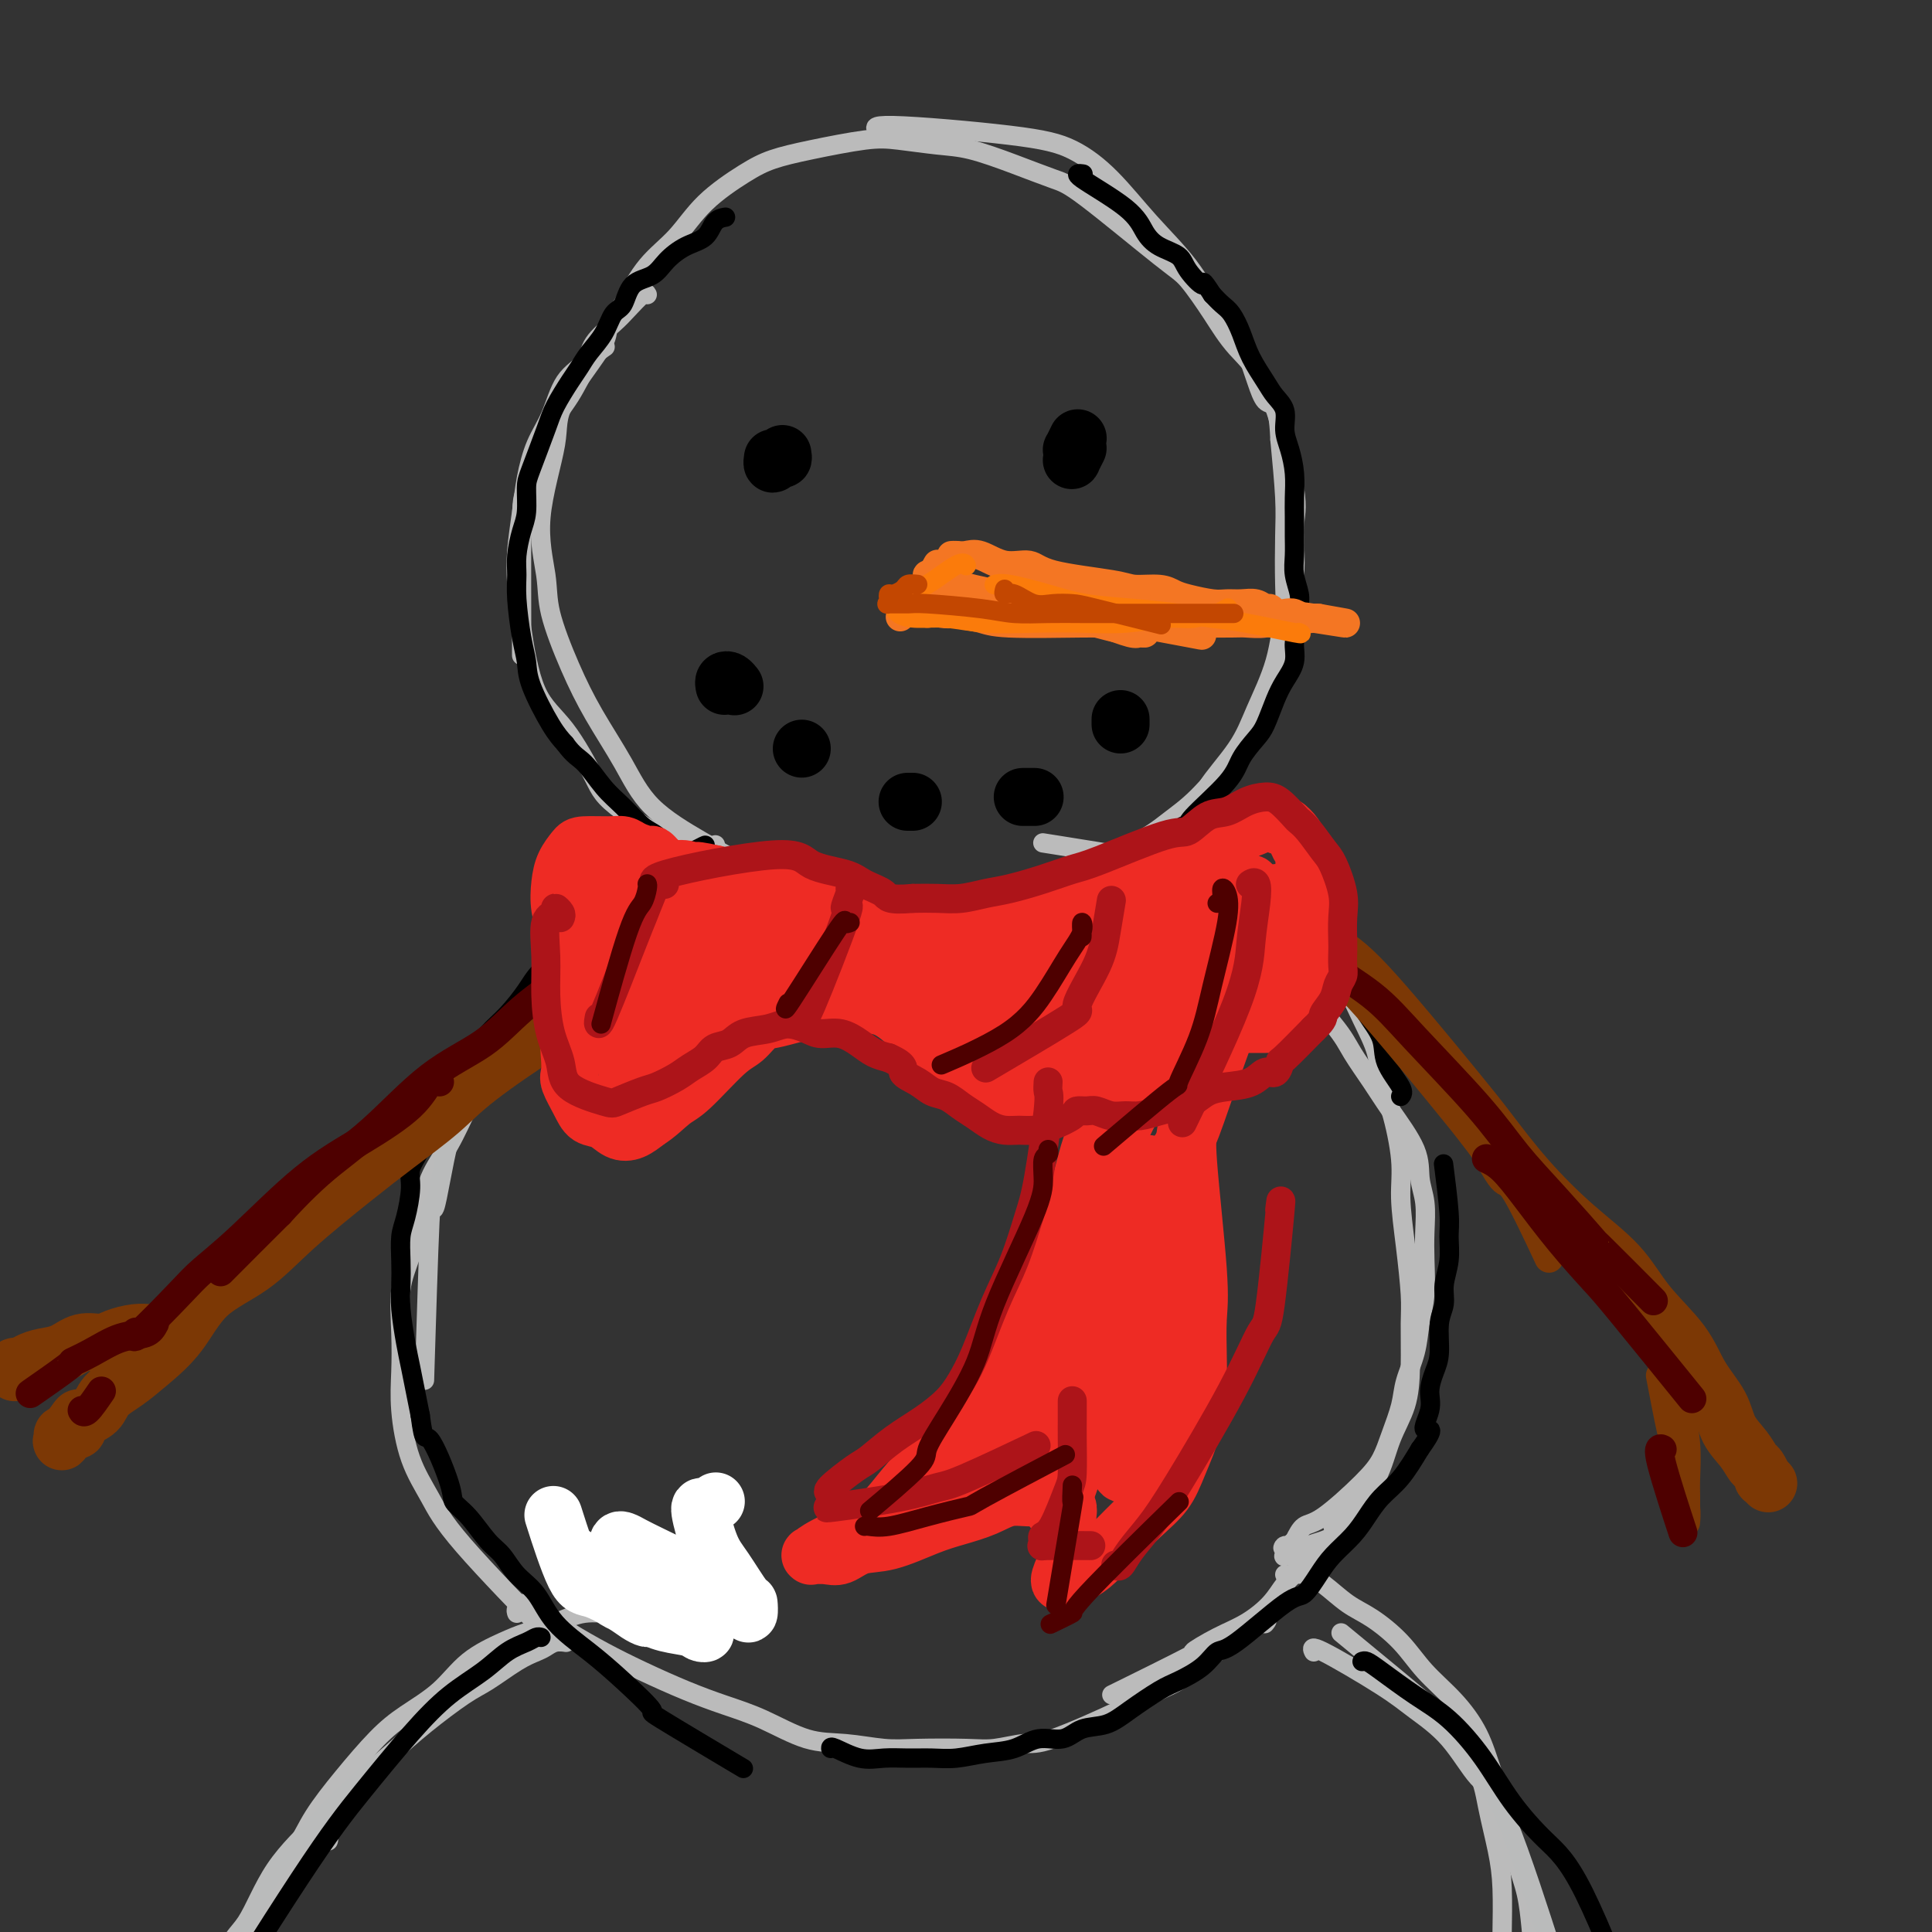 <svg viewBox='0 0 400 400' version='1.1' xmlns='http://www.w3.org/2000/svg' xmlns:xlink='http://www.w3.org/1999/xlink'><rect x="0" y="0" width="400" height="400" fill="#333333" stroke="none"/><g fill='none' stroke='rgb(187,187,187)' stroke-width='4' stroke-linecap='round' stroke-linejoin='round'><path d='M125,72c0.251,-0.170 0.502,-0.339 0,0c-0.502,0.339 -1.756,1.187 -3,3c-1.244,1.813 -2.477,4.590 -4,7c-1.523,2.410 -3.336,4.453 -5,8c-1.664,3.547 -3.178,8.600 -4,11c-0.822,2.400 -0.952,2.149 -1,8c-0.048,5.851 -0.013,17.806 0,23c0.013,5.194 0.004,3.627 0,3c-0.004,-0.627 -0.002,-0.313 0,0'/><path d='M134,61c-0.144,-0.274 -0.288,-0.548 -1,0c-0.712,0.548 -1.993,1.918 -3,3c-1.007,1.082 -1.739,1.877 -3,3c-1.261,1.123 -3.051,2.573 -4,4c-0.949,1.427 -1.056,2.830 -2,4c-0.944,1.170 -2.725,2.105 -4,4c-1.275,1.895 -2.044,4.749 -3,7c-0.956,2.251 -2.099,3.898 -3,6c-0.901,2.102 -1.560,4.659 -2,7c-0.440,2.341 -0.661,4.467 -1,7c-0.339,2.533 -0.795,5.473 -1,8c-0.205,2.527 -0.157,4.640 0,7c0.157,2.360 0.424,4.967 1,9c0.576,4.033 1.462,9.493 3,13c1.538,3.507 3.730,5.062 6,8c2.270,2.938 4.620,7.259 6,10c1.380,2.741 1.790,3.901 6,7c4.210,3.099 12.221,8.137 17,11c4.779,2.863 6.325,3.550 10,5c3.675,1.450 9.480,3.662 14,5c4.520,1.338 7.756,1.801 11,2c3.244,0.199 6.497,0.132 10,0c3.503,-0.132 7.255,-0.330 11,-1c3.745,-0.670 7.484,-1.812 11,-3c3.516,-1.188 6.808,-2.421 10,-4c3.192,-1.579 6.282,-3.502 9,-5c2.718,-1.498 5.062,-2.571 7,-4c1.938,-1.429 3.469,-3.215 5,-5'/><path d='M244,169c5.840,-3.755 4.940,-4.141 6,-6c1.060,-1.859 4.082,-5.191 6,-8c1.918,-2.809 2.734,-5.095 4,-8c1.266,-2.905 2.984,-6.430 4,-10c1.016,-3.570 1.331,-7.184 2,-10c0.669,-2.816 1.691,-4.835 2,-8c0.309,-3.165 -0.096,-7.477 0,-10c0.096,-2.523 0.692,-3.257 0,-8c-0.692,-4.743 -2.674,-13.495 -5,-19c-2.326,-5.505 -4.996,-7.762 -7,-10c-2.004,-2.238 -3.341,-4.458 -5,-7c-1.659,-2.542 -3.640,-5.408 -5,-7c-1.360,-1.592 -2.098,-1.912 -6,-5c-3.902,-3.088 -10.966,-8.946 -15,-12c-4.034,-3.054 -5.036,-3.305 -7,-4c-1.964,-0.695 -4.890,-1.834 -8,-3c-3.110,-1.166 -6.405,-2.359 -9,-3c-2.595,-0.641 -4.489,-0.730 -7,-1c-2.511,-0.270 -5.637,-0.721 -8,-1c-2.363,-0.279 -3.961,-0.388 -7,0c-3.039,0.388 -7.518,1.271 -11,2c-3.482,0.729 -5.967,1.304 -8,2c-2.033,0.696 -3.614,1.512 -6,3c-2.386,1.488 -5.578,3.646 -8,6c-2.422,2.354 -4.075,4.903 -6,7c-1.925,2.097 -4.121,3.742 -6,6c-1.879,2.258 -3.439,5.129 -5,8'/><path d='M129,63c-4.306,5.354 -2.572,5.239 -4,8c-1.428,2.761 -6.018,8.400 -8,12c-1.982,3.600 -1.357,5.162 -2,9c-0.643,3.838 -2.555,9.950 -3,15c-0.445,5.050 0.575,9.036 1,12c0.425,2.964 0.254,4.906 1,8c0.746,3.094 2.409,7.342 4,11c1.591,3.658 3.109,6.728 5,10c1.891,3.272 4.153,6.746 6,10c1.847,3.254 3.278,6.289 6,9c2.722,2.711 6.733,5.098 10,7c3.267,1.902 5.788,3.318 9,5c3.212,1.682 7.115,3.630 10,5c2.885,1.370 4.752,2.164 8,3c3.248,0.836 7.875,1.716 12,2c4.125,0.284 7.747,-0.027 12,-1c4.253,-0.973 9.139,-2.609 13,-4c3.861,-1.391 6.699,-2.537 11,-4c4.301,-1.463 10.064,-3.241 14,-5c3.936,-1.759 6.045,-3.497 8,-5c1.955,-1.503 3.757,-2.770 6,-5c2.243,-2.230 4.927,-5.424 7,-8c2.073,-2.576 3.536,-4.533 5,-7c1.464,-2.467 2.929,-5.445 4,-9c1.071,-3.555 1.748,-7.687 2,-11c0.252,-3.313 0.078,-5.805 0,-9c-0.078,-3.195 -0.059,-7.091 0,-10c0.059,-2.909 0.160,-4.831 0,-8c-0.160,-3.169 -0.580,-7.584 -1,-12'/><path d='M265,91c-0.361,-9.055 -1.763,-6.694 -3,-8c-1.237,-1.306 -2.309,-6.280 -4,-10c-1.691,-3.720 -4.000,-6.186 -6,-9c-2.000,-2.814 -3.693,-5.975 -6,-9c-2.307,-3.025 -5.230,-5.915 -8,-9c-2.770,-3.085 -5.386,-6.364 -8,-9c-2.614,-2.636 -5.225,-4.629 -8,-6c-2.775,-1.371 -5.713,-2.120 -13,-3c-7.287,-0.880 -18.923,-1.891 -24,-2c-5.077,-0.109 -3.593,0.683 -3,1c0.593,0.317 0.297,0.158 0,0'/><path d='M138,181c-0.562,0.253 -1.125,0.506 -2,1c-0.875,0.494 -2.063,1.230 -3,2c-0.937,0.770 -1.622,1.573 -4,4c-2.378,2.427 -6.449,6.478 -9,9c-2.551,2.522 -3.581,3.515 -5,5c-1.419,1.485 -3.225,3.463 -5,6c-1.775,2.537 -3.519,5.635 -5,8c-1.481,2.365 -2.700,3.998 -4,6c-1.300,2.002 -2.679,4.372 -4,7c-1.321,2.628 -2.582,5.514 -4,8c-1.418,2.486 -2.993,4.570 -4,7c-1.007,2.430 -1.446,5.204 -2,8c-0.554,2.796 -1.221,5.615 -2,8c-0.779,2.385 -1.669,4.337 -2,7c-0.331,2.663 -0.105,6.037 0,9c0.105,2.963 0.087,5.515 0,8c-0.087,2.485 -0.245,4.903 0,8c0.245,3.097 0.892,6.871 2,10c1.108,3.129 2.679,5.612 4,8c1.321,2.388 2.394,4.681 7,10c4.606,5.319 12.745,13.662 16,17c3.255,3.338 1.628,1.669 0,0'/><path d='M242,182c0.761,0.009 1.521,0.018 2,0c0.479,-0.018 0.676,-0.063 1,0c0.324,0.063 0.773,0.233 2,1c1.227,0.767 3.231,2.130 5,4c1.769,1.870 3.301,4.249 5,6c1.699,1.751 3.564,2.876 5,4c1.436,1.124 2.444,2.247 5,5c2.556,2.753 6.661,7.137 9,10c2.339,2.863 2.913,4.204 4,6c1.087,1.796 2.687,4.047 4,6c1.313,1.953 2.338,3.610 4,6c1.662,2.390 3.962,5.515 5,8c1.038,2.485 0.815,4.330 1,6c0.185,1.670 0.778,3.166 1,5c0.222,1.834 0.072,4.008 0,6c-0.072,1.992 -0.065,3.803 0,6c0.065,2.197 0.187,4.781 0,7c-0.187,2.219 -0.683,4.073 -1,6c-0.317,1.927 -0.454,3.926 -1,6c-0.546,2.074 -1.499,4.225 -2,6c-0.501,1.775 -0.549,3.176 -1,5c-0.451,1.824 -1.304,4.070 -2,6c-0.696,1.930 -1.236,3.545 -2,5c-0.764,1.455 -1.751,2.751 -4,5c-2.249,2.249 -5.759,5.452 -8,7c-2.241,1.548 -3.212,1.442 -4,2c-0.788,0.558 -1.394,1.779 -2,3'/><path d='M268,319c-3.244,2.733 -2.355,1.066 -2,1c0.355,-0.066 0.174,1.471 0,2c-0.174,0.529 -0.341,0.051 0,0c0.341,-0.051 1.190,0.324 2,0c0.810,-0.324 1.581,-1.348 3,-2c1.419,-0.652 3.487,-0.934 5,-2c1.513,-1.066 2.472,-2.917 4,-5c1.528,-2.083 3.625,-4.399 5,-7c1.375,-2.601 2.030,-5.489 3,-8c0.970,-2.511 2.257,-4.646 3,-7c0.743,-2.354 0.941,-4.928 1,-8c0.059,-3.072 -0.021,-6.641 0,-9c0.021,-2.359 0.144,-3.509 0,-6c-0.144,-2.491 -0.553,-6.324 -1,-10c-0.447,-3.676 -0.930,-7.195 -1,-10c-0.070,-2.805 0.274,-4.897 0,-8c-0.274,-3.103 -1.167,-7.218 -2,-10c-0.833,-2.782 -1.604,-4.232 -2,-6c-0.396,-1.768 -0.415,-3.852 -1,-6c-0.585,-2.148 -1.737,-4.358 -3,-7c-1.263,-2.642 -2.639,-5.717 -4,-8c-1.361,-2.283 -2.709,-3.774 -4,-5c-1.291,-1.226 -2.526,-2.186 -6,-5c-3.474,-2.814 -9.188,-7.483 -14,-10c-4.812,-2.517 -8.723,-2.881 -9,-3c-0.277,-0.119 3.079,0.006 -2,-1c-5.079,-1.006 -18.594,-3.145 -24,-4c-5.406,-0.855 -2.703,-0.428 0,0'/><path d='M148,175c0.097,-0.075 0.195,-0.150 0,0c-0.195,0.150 -0.682,0.526 -2,1c-1.318,0.474 -3.467,1.044 -9,5c-5.533,3.956 -14.451,11.296 -18,14c-3.549,2.704 -1.728,0.773 -1,0c0.728,-0.773 0.364,-0.386 0,0'/><path d='M137,332c-0.349,-0.006 -0.699,-0.011 -1,0c-0.301,0.011 -0.554,0.040 -1,0c-0.446,-0.040 -1.086,-0.148 -2,0c-0.914,0.148 -2.103,0.554 -3,1c-0.897,0.446 -1.504,0.933 -3,1c-1.496,0.067 -3.883,-0.287 -6,0c-2.117,0.287 -3.964,1.216 -6,2c-2.036,0.784 -4.262,1.423 -6,2c-1.738,0.577 -2.987,1.092 -5,2c-2.013,0.908 -4.791,2.211 -7,4c-2.209,1.789 -3.848,4.066 -6,6c-2.152,1.934 -4.818,3.526 -7,5c-2.182,1.474 -3.880,2.831 -6,5c-2.120,2.169 -4.662,5.150 -7,8c-2.338,2.850 -4.471,5.570 -6,8c-1.529,2.430 -2.454,4.570 -4,7c-1.546,2.430 -3.712,5.151 -5,8c-1.288,2.849 -1.698,5.827 -3,9c-1.302,3.173 -3.497,6.541 -5,9c-1.503,2.459 -2.315,4.008 -3,6c-0.685,1.992 -1.242,4.427 -2,6c-0.758,1.573 -1.717,2.283 -2,3c-0.283,0.717 0.111,1.442 0,2c-0.111,0.558 -0.728,0.948 -1,1c-0.272,0.052 -0.200,-0.235 0,-1c0.200,-0.765 0.528,-2.009 1,-4c0.472,-1.991 1.089,-4.728 2,-7c0.911,-2.272 2.118,-4.078 4,-7c1.882,-2.922 4.441,-6.961 7,-11'/><path d='M54,397c4.762,-7.976 9.667,-12.917 12,-15c2.333,-2.083 2.095,-1.310 2,-1c-0.095,0.310 -0.048,0.155 0,0'/><path d='M266,326c0.172,0.033 0.343,0.065 1,0c0.657,-0.065 1.799,-0.228 3,0c1.201,0.228 2.462,0.846 4,2c1.538,1.154 3.355,2.845 5,4c1.645,1.155 3.119,1.776 5,3c1.881,1.224 4.169,3.051 6,5c1.831,1.949 3.204,4.019 5,6c1.796,1.981 4.014,3.872 6,6c1.986,2.128 3.740,4.492 5,7c1.260,2.508 2.026,5.159 3,8c0.974,2.841 2.158,5.871 3,9c0.842,3.129 1.344,6.358 2,9c0.656,2.642 1.467,4.696 2,7c0.533,2.304 0.787,4.859 1,7c0.213,2.141 0.383,3.869 0,7c-0.383,3.131 -1.319,7.664 -3,12c-1.681,4.336 -4.106,8.475 -5,10c-0.894,1.525 -0.255,0.436 0,0c0.255,-0.436 0.128,-0.218 0,0'/><path d='M311,404c-0.017,-0.856 -0.033,-1.711 0,-4c0.033,-2.289 0.116,-6.011 0,-9c-0.116,-2.989 -0.430,-5.245 -1,-8c-0.570,-2.755 -1.396,-6.009 -2,-9c-0.604,-2.991 -0.985,-5.719 -3,-9c-2.015,-3.281 -5.664,-7.117 -6,-8c-0.336,-0.883 2.640,1.185 -1,-2c-3.640,-3.185 -13.897,-11.624 -18,-15c-4.103,-3.376 -2.051,-1.688 0,0'/><path d='M107,334c-0.108,-0.291 -0.215,-0.581 0,-1c0.215,-0.419 0.754,-0.966 1,-1c0.246,-0.034 0.200,0.444 1,1c0.800,0.556 2.444,1.191 4,2c1.556,0.809 3.022,1.791 5,3c1.978,1.209 4.468,2.643 7,4c2.532,1.357 5.105,2.637 8,4c2.895,1.363 6.112,2.809 9,4c2.888,1.191 5.447,2.127 8,3c2.553,0.873 5.101,1.684 8,3c2.899,1.316 6.151,3.137 9,4c2.849,0.863 5.295,0.768 8,1c2.705,0.232 5.669,0.790 8,1c2.331,0.210 4.029,0.072 7,0c2.971,-0.072 7.216,-0.077 10,0c2.784,0.077 4.107,0.235 6,0c1.893,-0.235 4.357,-0.863 6,-1c1.643,-0.137 2.464,0.216 6,-1c3.536,-1.216 9.787,-4.002 14,-6c4.213,-1.998 6.387,-3.209 8,-4c1.613,-0.791 2.663,-1.161 4,-2c1.337,-0.839 2.960,-2.148 4,-3c1.040,-0.852 1.495,-1.249 4,-3c2.505,-1.751 7.059,-4.856 9,-6c1.941,-1.144 1.269,-0.327 1,0c-0.269,0.327 -0.134,0.163 0,0'/><path d='M277,316c0.690,0.019 1.381,0.038 1,0c-0.381,-0.038 -1.833,-0.132 -2,0c-0.167,0.132 0.950,0.489 0,2c-0.950,1.511 -3.966,4.174 -6,6c-2.034,1.826 -3.085,2.813 -4,4c-0.915,1.187 -1.696,2.574 -3,4c-1.304,1.426 -3.133,2.891 -5,4c-1.867,1.109 -3.771,1.861 -6,3c-2.229,1.139 -4.783,2.666 -5,3c-0.217,0.334 1.903,-0.526 -1,1c-2.903,1.526 -10.829,5.436 -14,7c-3.171,1.564 -1.585,0.782 0,0'/></g>
<g fill='none' stroke='rgb(255,255,255)' stroke-width='12' stroke-linecap='round' stroke-linejoin='round'><path d='M148,311c0.184,-0.132 0.368,-0.265 0,0c-0.368,0.265 -1.290,0.927 -2,1c-0.710,0.073 -1.210,-0.441 -1,1c0.210,1.441 1.128,4.839 2,7c0.872,2.161 1.696,3.084 3,5c1.304,1.916 3.088,4.824 4,6c0.912,1.176 0.951,0.622 1,1c0.049,0.378 0.108,1.690 0,2c-0.108,0.310 -0.384,-0.382 -1,-1c-0.616,-0.618 -1.572,-1.163 -3,-2c-1.428,-0.837 -3.327,-1.965 -5,-3c-1.673,-1.035 -3.119,-1.977 -5,-3c-1.881,-1.023 -4.197,-2.126 -6,-3c-1.803,-0.874 -3.095,-1.519 -4,-2c-0.905,-0.481 -1.425,-0.799 -2,-1c-0.575,-0.201 -1.207,-0.286 -1,1c0.207,1.286 1.251,3.942 3,6c1.749,2.058 4.203,3.519 6,5c1.797,1.481 2.937,2.982 4,4c1.063,1.018 2.049,1.552 3,2c0.951,0.448 1.866,0.808 2,1c0.134,0.192 -0.512,0.215 -1,0c-0.488,-0.215 -0.818,-0.668 -2,-1c-1.182,-0.332 -3.217,-0.542 -5,-1c-1.783,-0.458 -3.313,-1.164 -5,-2c-1.687,-0.836 -3.531,-1.802 -6,-4c-2.469,-2.198 -5.563,-5.628 -7,-7c-1.437,-1.372 -1.219,-0.686 -1,0'/><path d='M119,323c-2.757,-1.836 -0.149,0.073 2,2c2.149,1.927 3.838,3.873 5,5c1.162,1.127 1.798,1.436 3,2c1.202,0.564 2.972,1.383 4,2c1.028,0.617 1.316,1.030 1,1c-0.316,-0.030 -1.234,-0.504 -2,-1c-0.766,-0.496 -1.379,-1.014 -3,-2c-1.621,-0.986 -4.249,-2.440 -6,-3c-1.751,-0.560 -2.625,-0.228 -4,-3c-1.375,-2.772 -3.250,-8.649 -4,-11c-0.750,-2.351 -0.375,-1.175 0,0'/></g>
<g fill='none' stroke='rgb(186,187,187)' stroke-width='4' stroke-linecap='round' stroke-linejoin='round'><path d='M117,340c0.176,0.025 0.353,0.049 0,0c-0.353,-0.049 -1.234,-0.172 -2,0c-0.766,0.172 -1.415,0.637 -2,1c-0.585,0.363 -1.106,0.623 -2,1c-0.894,0.377 -2.161,0.871 -4,2c-1.839,1.129 -4.251,2.895 -6,4c-1.749,1.105 -2.833,1.551 -5,3c-2.167,1.449 -5.415,3.901 -8,6c-2.585,2.099 -4.507,3.847 -7,6c-2.493,2.153 -5.555,4.713 -8,7c-2.445,2.287 -4.271,4.302 -7,7c-2.729,2.698 -6.361,6.079 -9,10c-2.639,3.921 -4.285,8.381 -6,11c-1.715,2.619 -3.500,3.397 -6,10c-2.500,6.603 -5.714,19.029 -7,24c-1.286,4.971 -0.643,2.485 0,0'/><path d='M272,342c-0.347,-0.674 -0.694,-1.347 2,0c2.694,1.347 8.431,4.715 12,7c3.569,2.285 4.972,3.486 7,5c2.028,1.514 4.682,3.342 7,6c2.318,2.658 4.302,6.145 6,8c1.698,1.855 3.111,2.076 6,9c2.889,6.924 7.254,20.550 9,26c1.746,5.450 0.873,2.725 0,0'/><path d='M131,186c-0.262,0.268 -0.523,0.536 -1,1c-0.477,0.464 -1.168,1.125 -2,2c-0.832,0.875 -1.805,1.965 -3,3c-1.195,1.035 -2.612,2.016 -4,3c-1.388,0.984 -2.748,1.972 -4,3c-1.252,1.028 -2.396,2.097 -4,4c-1.604,1.903 -3.668,4.640 -5,7c-1.332,2.360 -1.933,4.343 -3,6c-1.067,1.657 -2.600,2.990 -4,5c-1.400,2.010 -2.666,4.699 -4,7c-1.334,2.301 -2.736,4.216 -4,9c-1.264,4.784 -2.390,12.437 -3,14c-0.610,1.563 -0.703,-2.964 -1,3c-0.297,5.964 -0.799,22.418 -1,29c-0.201,6.582 -0.100,3.291 0,0'/></g>
<g fill='none' stroke='rgb(0,0,0)' stroke-width='4' stroke-linecap='round' stroke-linejoin='round'><path d='M150,45c0.191,-0.034 0.382,-0.067 0,0c-0.382,0.067 -1.336,0.235 -2,1c-0.664,0.765 -1.039,2.128 -2,3c-0.961,0.872 -2.508,1.253 -4,2c-1.492,0.747 -2.928,1.861 -4,3c-1.072,1.139 -1.781,2.303 -3,3c-1.219,0.697 -2.949,0.928 -4,2c-1.051,1.072 -1.422,2.987 -2,4c-0.578,1.013 -1.361,1.126 -2,2c-0.639,0.874 -1.134,2.509 -2,4c-0.866,1.491 -2.104,2.838 -3,4c-0.896,1.162 -1.452,2.139 -2,3c-0.548,0.861 -1.089,1.607 -2,3c-0.911,1.393 -2.191,3.433 -3,5c-0.809,1.567 -1.148,2.662 -2,5c-0.852,2.338 -2.218,5.920 -3,8c-0.782,2.080 -0.980,2.656 -1,4c-0.020,1.344 0.137,3.454 0,5c-0.137,1.546 -0.570,2.527 -1,4c-0.430,1.473 -0.858,3.436 -1,5c-0.142,1.564 0.001,2.728 0,4c-0.001,1.272 -0.145,2.651 0,5c0.145,2.349 0.580,5.668 1,8c0.420,2.332 0.824,3.677 1,5c0.176,1.323 0.124,2.626 1,5c0.876,2.374 2.679,5.821 4,8c1.321,2.179 2.161,3.089 3,4'/><path d='M117,154c1.796,2.508 2.787,2.778 4,4c1.213,1.222 2.648,3.396 4,5c1.352,1.604 2.619,2.637 4,4c1.381,1.363 2.874,3.054 4,4c1.126,0.946 1.885,1.146 3,2c1.115,0.854 2.585,2.361 4,3c1.415,0.639 2.776,0.412 4,1c1.224,0.588 2.311,1.993 4,3c1.689,1.007 3.981,1.616 6,2c2.019,0.384 3.767,0.541 6,1c2.233,0.459 4.951,1.219 7,2c2.049,0.781 3.428,1.583 5,2c1.572,0.417 3.335,0.450 5,1c1.665,0.550 3.230,1.616 5,2c1.770,0.384 3.746,0.085 6,0c2.254,-0.085 4.787,0.043 7,0c2.213,-0.043 4.106,-0.256 6,0c1.894,0.256 3.789,0.983 7,1c3.211,0.017 7.737,-0.676 12,-2c4.263,-1.324 8.263,-3.280 10,-4c1.737,-0.720 1.211,-0.206 1,0c-0.211,0.206 -0.105,0.103 0,0'/><path d='M245,171c0.503,0.047 1.006,0.094 1,0c-0.006,-0.094 -0.521,-0.330 1,-2c1.521,-1.670 5.079,-4.775 7,-7c1.921,-2.225 2.205,-3.571 3,-5c0.795,-1.429 2.102,-2.941 3,-4c0.898,-1.059 1.388,-1.666 2,-3c0.612,-1.334 1.345,-3.395 2,-5c0.655,-1.605 1.233,-2.755 2,-4c0.767,-1.245 1.723,-2.587 2,-4c0.277,-1.413 -0.126,-2.898 0,-4c0.126,-1.102 0.780,-1.820 1,-3c0.220,-1.180 0.006,-2.822 0,-4c-0.006,-1.178 0.194,-1.893 0,-3c-0.194,-1.107 -0.784,-2.605 -1,-4c-0.216,-1.395 -0.057,-2.686 0,-4c0.057,-1.314 0.013,-2.651 0,-4c-0.013,-1.349 0.006,-2.709 0,-4c-0.006,-1.291 -0.039,-2.512 0,-4c0.039,-1.488 0.148,-3.241 0,-5c-0.148,-1.759 -0.552,-3.522 -1,-5c-0.448,-1.478 -0.939,-2.670 -1,-4c-0.061,-1.330 0.307,-2.799 0,-4c-0.307,-1.201 -1.290,-2.135 -2,-3c-0.710,-0.865 -1.149,-1.659 -2,-3c-0.851,-1.341 -2.115,-3.227 -3,-5c-0.885,-1.773 -1.392,-3.434 -2,-5c-0.608,-1.566 -1.318,-3.037 -2,-4c-0.682,-0.963 -1.338,-1.418 -2,-2c-0.662,-0.582 -1.331,-1.291 -2,-2'/><path d='M251,61c-2.610,-4.026 -1.633,-2.092 -2,-2c-0.367,0.092 -2.076,-1.659 -3,-3c-0.924,-1.341 -1.062,-2.272 -2,-3c-0.938,-0.728 -2.675,-1.253 -4,-2c-1.325,-0.747 -2.239,-1.717 -3,-3c-0.761,-1.283 -1.369,-2.880 -4,-5c-2.631,-2.120 -7.285,-4.763 -9,-6c-1.715,-1.237 -0.490,-1.068 0,-1c0.490,0.068 0.245,0.034 0,0'/><path d='M146,175c-0.115,0.040 -0.229,0.080 -2,1c-1.771,0.920 -5.198,2.718 -7,4c-1.802,1.282 -1.978,2.046 -3,3c-1.022,0.954 -2.889,2.096 -4,3c-1.111,0.904 -1.465,1.570 -3,3c-1.535,1.430 -4.251,3.625 -6,5c-1.749,1.375 -2.530,1.932 -4,3c-1.470,1.068 -3.628,2.649 -5,4c-1.372,1.351 -1.956,2.474 -3,4c-1.044,1.526 -2.547,3.457 -4,5c-1.453,1.543 -2.854,2.697 -4,4c-1.146,1.303 -2.036,2.753 -3,4c-0.964,1.247 -2.003,2.290 -3,4c-0.997,1.710 -1.951,4.086 -3,6c-1.049,1.914 -2.193,3.366 -3,5c-0.807,1.634 -1.278,3.450 -2,5c-0.722,1.550 -1.696,2.833 -2,4c-0.304,1.167 0.062,2.219 0,4c-0.062,1.781 -0.553,4.290 -1,6c-0.447,1.710 -0.849,2.620 -1,4c-0.151,1.380 -0.052,3.228 0,5c0.052,1.772 0.055,3.467 0,5c-0.055,1.533 -0.170,2.905 0,5c0.170,2.095 0.623,4.912 1,7c0.377,2.088 0.678,3.447 1,5c0.322,1.553 0.663,3.301 1,5c0.337,1.699 0.668,3.350 1,5'/><path d='M87,293c0.836,6.367 0.926,3.786 2,5c1.074,1.214 3.130,6.224 4,9c0.870,2.776 0.553,3.316 1,4c0.447,0.684 1.659,1.510 3,3c1.341,1.490 2.810,3.643 4,5c1.190,1.357 2.102,1.919 3,3c0.898,1.081 1.784,2.681 3,4c1.216,1.319 2.763,2.359 4,4c1.237,1.641 2.163,3.885 4,6c1.837,2.115 4.586,4.103 7,6c2.414,1.897 4.492,3.705 7,6c2.508,2.295 5.445,5.079 6,6c0.555,0.921 -1.274,-0.021 2,2c3.274,2.021 11.650,7.006 15,9c3.350,1.994 1.675,0.997 0,0'/><path d='M172,362c-0.024,-0.227 -0.048,-0.453 1,0c1.048,0.453 3.167,1.586 5,2c1.833,0.414 3.381,0.107 5,0c1.619,-0.107 3.310,-0.016 5,0c1.690,0.016 3.378,-0.042 5,0c1.622,0.042 3.179,0.185 5,0c1.821,-0.185 3.907,-0.698 6,-1c2.093,-0.302 4.194,-0.394 6,-1c1.806,-0.606 3.317,-1.725 5,-2c1.683,-0.275 3.539,0.295 5,0c1.461,-0.295 2.528,-1.454 4,-2c1.472,-0.546 3.349,-0.480 5,-1c1.651,-0.520 3.075,-1.625 5,-3c1.925,-1.375 4.350,-3.020 6,-4c1.650,-0.980 2.525,-1.297 4,-2c1.475,-0.703 3.549,-1.793 5,-3c1.451,-1.207 2.279,-2.532 3,-3c0.721,-0.468 1.336,-0.081 4,-2c2.664,-1.919 7.378,-6.144 10,-8c2.622,-1.856 3.153,-1.342 4,-2c0.847,-0.658 2.011,-2.486 3,-4c0.989,-1.514 1.804,-2.714 3,-4c1.196,-1.286 2.774,-2.660 4,-4c1.226,-1.340 2.102,-2.648 3,-4c0.898,-1.352 1.819,-2.749 3,-4c1.181,-1.251 2.623,-2.358 4,-4c1.377,-1.642 2.688,-3.821 4,-6'/><path d='M294,300c3.876,-5.355 1.564,-3.742 1,-4c-0.564,-0.258 0.618,-2.386 1,-4c0.382,-1.614 -0.037,-2.714 0,-4c0.037,-1.286 0.531,-2.758 1,-4c0.469,-1.242 0.914,-2.252 1,-4c0.086,-1.748 -0.188,-4.232 0,-6c0.188,-1.768 0.836,-2.820 1,-4c0.164,-1.180 -0.156,-2.489 0,-4c0.156,-1.511 0.788,-3.222 1,-5c0.212,-1.778 0.005,-3.621 0,-5c-0.005,-1.379 0.191,-2.294 0,-5c-0.191,-2.706 -0.769,-7.202 -1,-9c-0.231,-1.798 -0.116,-0.899 0,0'/><path d='M290,227c0.331,-0.397 0.661,-0.794 0,-2c-0.661,-1.206 -2.315,-3.222 -3,-5c-0.685,-1.778 -0.401,-3.318 -1,-5c-0.599,-1.682 -2.079,-3.504 -3,-5c-0.921,-1.496 -1.281,-2.664 -2,-4c-0.719,-1.336 -1.798,-2.840 -3,-4c-1.202,-1.160 -2.528,-1.976 -4,-3c-1.472,-1.024 -3.091,-2.257 -5,-4c-1.909,-1.743 -4.108,-3.998 -5,-5c-0.892,-1.002 -0.476,-0.753 -4,-3c-3.524,-2.247 -10.987,-6.990 -14,-9c-3.013,-2.010 -1.575,-1.289 -1,-1c0.575,0.289 0.288,0.144 0,0'/><path d='M112,339c-0.289,-0.077 -0.577,-0.155 -1,0c-0.423,0.155 -0.979,0.542 -2,1c-1.021,0.458 -2.506,0.988 -4,2c-1.494,1.012 -2.995,2.505 -5,4c-2.005,1.495 -4.513,2.991 -7,5c-2.487,2.009 -4.954,4.530 -8,8c-3.046,3.470 -6.672,7.889 -10,12c-3.328,4.111 -6.357,7.915 -13,18c-6.643,10.085 -16.898,26.453 -21,33c-4.102,6.547 -2.051,3.274 0,0'/><path d='M282,344c0.251,-0.102 0.502,-0.204 1,0c0.498,0.204 1.243,0.715 3,2c1.757,1.285 4.527,3.343 7,5c2.473,1.657 4.651,2.913 7,5c2.349,2.087 4.870,5.005 7,8c2.130,2.995 3.870,6.066 6,9c2.130,2.934 4.651,5.731 7,8c2.349,2.269 4.527,4.010 8,11c3.473,6.990 8.243,19.228 10,24c1.757,4.772 0.502,2.078 0,1c-0.502,-1.078 -0.251,-0.539 0,0'/></g>
<g fill='none' stroke='rgb(124,56,5)' stroke-width='12' stroke-linecap='round' stroke-linejoin='round'><path d='M121,210c-0.534,-0.227 -1.069,-0.454 -2,0c-0.931,0.454 -2.259,1.589 -3,2c-0.741,0.411 -0.894,0.096 -4,2c-3.106,1.904 -9.164,6.026 -13,9c-3.836,2.974 -5.449,4.801 -8,7c-2.551,2.199 -6.040,4.769 -9,7c-2.960,2.231 -5.392,4.122 -9,7c-3.608,2.878 -8.393,6.744 -12,10c-3.607,3.256 -6.036,5.901 -9,8c-2.964,2.099 -6.465,3.653 -9,6c-2.535,2.347 -4.106,5.486 -6,8c-1.894,2.514 -4.112,4.402 -6,6c-1.888,1.598 -3.447,2.905 -5,4c-1.553,1.095 -3.099,1.977 -4,3c-0.901,1.023 -1.158,2.187 -2,3c-0.842,0.813 -2.268,1.275 -3,2c-0.732,0.725 -0.770,1.714 -1,2c-0.230,0.286 -0.652,-0.131 -1,0c-0.348,0.131 -0.621,0.808 -1,1c-0.379,0.192 -0.865,-0.103 -1,0c-0.135,0.103 0.079,0.605 0,1c-0.079,0.395 -0.451,0.684 0,0c0.451,-0.684 1.726,-2.342 3,-4'/><path d='M16,294c0.500,-0.667 0.250,-0.333 0,0'/><path d='M34,276c-0.259,-0.006 -0.519,-0.011 -1,0c-0.481,0.011 -1.185,0.040 -2,0c-0.815,-0.040 -1.743,-0.148 -3,0c-1.257,0.148 -2.843,0.550 -4,1c-1.157,0.450 -1.885,0.946 -3,1c-1.115,0.054 -2.617,-0.335 -4,0c-1.383,0.335 -2.647,1.395 -4,2c-1.353,0.605 -2.793,0.754 -4,1c-1.207,0.246 -2.180,0.588 -3,1c-0.820,0.412 -1.488,0.895 -2,1c-0.512,0.105 -0.869,-0.168 -1,0c-0.131,0.168 -0.035,0.776 0,1c0.035,0.224 0.010,0.064 0,0c-0.010,-0.064 -0.005,-0.032 0,0'/><path d='M264,189c-0.097,0.139 -0.193,0.278 0,0c0.193,-0.278 0.676,-0.974 1,-1c0.324,-0.026 0.491,0.617 1,1c0.509,0.383 1.361,0.506 3,2c1.639,1.494 4.065,4.359 6,6c1.935,1.641 3.378,2.057 8,7c4.622,4.943 12.423,14.413 17,20c4.577,5.587 5.929,7.293 8,10c2.071,2.707 4.862,6.417 8,10c3.138,3.583 6.624,7.041 10,10c3.376,2.959 6.641,5.420 9,8c2.359,2.580 3.810,5.277 6,8c2.190,2.723 5.118,5.470 7,8c1.882,2.530 2.718,4.843 4,7c1.282,2.157 3.012,4.159 4,6c0.988,1.841 1.236,3.520 2,5c0.764,1.480 2.046,2.760 3,4c0.954,1.240 1.580,2.441 2,3c0.420,0.559 0.634,0.475 1,1c0.366,0.525 0.882,1.657 1,2c0.118,0.343 -0.164,-0.104 0,0c0.164,0.104 0.775,0.759 1,1c0.225,0.241 0.064,0.069 0,0c-0.064,-0.069 -0.032,-0.034 0,0'/></g>
<g fill='none' stroke='rgb(124,56,5)' stroke-width='6' stroke-linecap='round' stroke-linejoin='round'><path d='M350,284c0.082,-0.314 0.165,-0.628 0,-1c-0.165,-0.372 -0.576,-0.801 -1,-1c-0.424,-0.199 -0.860,-0.167 -1,0c-0.140,0.167 0.015,0.469 0,2c-0.015,1.531 -0.200,4.291 0,7c0.200,2.709 0.786,5.366 1,8c0.214,2.634 0.057,5.244 0,7c-0.057,1.756 -0.015,2.659 0,4c0.015,1.341 0.001,3.122 0,4c-0.001,0.878 0.011,0.855 0,1c-0.011,0.145 -0.043,0.458 0,0c0.043,-0.458 0.162,-1.687 0,-3c-0.162,-1.313 -0.604,-2.711 -1,-5c-0.396,-2.289 -0.745,-5.469 -1,-7c-0.255,-1.531 -0.415,-1.412 -1,-4c-0.585,-2.588 -1.596,-7.882 -2,-10c-0.404,-2.118 -0.202,-1.059 0,0'/><path d='M257,181c0.501,0.755 1.002,1.509 2,3c0.998,1.491 2.493,3.718 5,6c2.507,2.282 6.024,4.619 10,8c3.976,3.381 8.409,7.804 12,11c3.591,3.196 6.341,5.163 10,9c3.659,3.837 8.228,9.544 10,12c1.772,2.456 0.746,1.661 3,4c2.254,2.339 7.787,7.811 10,10c2.213,2.189 1.107,1.094 0,0'/><path d='M281,200c0.107,-0.048 0.215,-0.096 1,1c0.785,1.096 2.248,3.336 4,6c1.752,2.664 3.791,5.753 6,9c2.209,3.247 4.586,6.652 7,10c2.414,3.348 4.865,6.640 7,10c2.135,3.360 3.954,6.787 5,8c1.046,1.213 1.320,0.211 3,3c1.680,2.789 4.766,9.368 6,12c1.234,2.632 0.617,1.316 0,0'/></g>
<g fill='none' stroke='rgb(78,0,0)' stroke-width='6' stroke-linecap='round' stroke-linejoin='round'><path d='M268,193c-0.030,-0.006 -0.060,-0.011 0,0c0.060,0.011 0.209,0.040 1,1c0.791,0.960 2.225,2.851 5,5c2.775,2.149 6.891,4.554 10,7c3.109,2.446 5.211,4.932 9,9c3.789,4.068 9.264,9.717 13,14c3.736,4.283 5.732,7.199 8,10c2.268,2.801 4.810,5.488 8,9c3.190,3.512 7.030,7.849 8,9c0.970,1.151 -0.931,-0.882 1,1c1.931,1.882 7.695,7.681 10,10c2.305,2.319 1.153,1.160 0,0'/><path d='M308,240c-0.231,-0.102 -0.462,-0.204 0,0c0.462,0.204 1.618,0.712 3,2c1.382,1.288 2.990,3.354 5,6c2.010,2.646 4.422,5.871 7,9c2.578,3.129 5.321,6.162 7,8c1.679,1.838 2.296,2.482 6,7c3.704,4.518 10.497,12.909 13,16c2.503,3.091 0.715,0.883 0,0c-0.715,-0.883 -0.358,-0.442 0,0'/><path d='M344,300c0.121,0.054 0.242,0.108 0,0c-0.242,-0.108 -0.848,-0.380 0,3c0.848,3.380 3.152,10.410 4,13c0.848,2.590 0.242,0.740 0,0c-0.242,-0.740 -0.121,-0.370 0,0'/><path d='M120,200c-0.279,0.331 -0.558,0.662 -1,1c-0.442,0.338 -1.047,0.682 -3,2c-1.953,1.318 -5.253,3.611 -8,6c-2.747,2.389 -4.943,4.875 -8,7c-3.057,2.125 -6.977,3.890 -11,7c-4.023,3.110 -8.148,7.564 -12,11c-3.852,3.436 -7.430,5.854 -11,9c-3.570,3.146 -7.132,7.018 -8,8c-0.868,0.982 0.959,-0.928 -1,1c-1.959,1.928 -7.702,7.694 -10,10c-2.298,2.306 -1.149,1.153 0,0'/><path d='M91,224c-0.622,-0.396 -1.245,-0.793 -2,0c-0.755,0.793 -1.644,2.775 -4,5c-2.356,2.225 -6.180,4.694 -10,7c-3.820,2.306 -7.638,4.448 -12,8c-4.362,3.552 -9.270,8.514 -13,12c-3.730,3.486 -6.281,5.498 -8,7c-1.719,1.502 -2.605,2.495 -5,5c-2.395,2.505 -6.299,6.520 -8,8c-1.701,1.480 -1.200,0.423 -1,0c0.200,-0.423 0.100,-0.211 0,0'/><path d='M32,274c-0.427,0.806 -0.853,1.612 -2,2c-1.147,0.388 -3.013,0.357 -5,1c-1.987,0.643 -4.094,1.958 -6,3c-1.906,1.042 -3.610,1.810 -4,2c-0.390,0.190 0.535,-0.196 -1,1c-1.535,1.196 -5.529,3.976 -7,5c-1.471,1.024 -0.420,0.293 0,0c0.420,-0.293 0.210,-0.146 0,0'/><path d='M21,288c-1.156,1.689 -2.311,3.378 -3,4c-0.689,0.622 -0.911,0.178 -1,0c-0.089,-0.178 -0.044,-0.089 0,0'/></g>
<g fill='none' stroke='rgb(244,118,35)' stroke-width='6' stroke-linecap='round' stroke-linejoin='round'><path d='M198,119c0.004,-0.379 0.009,-0.758 0,-1c-0.009,-0.242 -0.030,-0.346 0,-1c0.030,-0.654 0.111,-1.857 0,-2c-0.111,-0.143 -0.412,0.776 -1,2c-0.588,1.224 -1.461,2.755 -2,4c-0.539,1.245 -0.744,2.203 -1,3c-0.256,0.797 -0.563,1.432 -1,2c-0.437,0.568 -1.003,1.069 -1,1c0.003,-0.069 0.575,-0.708 1,-1c0.425,-0.292 0.703,-0.238 1,-1c0.297,-0.762 0.613,-2.340 1,-3c0.387,-0.660 0.846,-0.404 1,-1c0.154,-0.596 0.002,-2.045 0,-2c-0.002,0.045 0.144,1.585 0,2c-0.144,0.415 -0.579,-0.296 -1,0c-0.421,0.296 -0.830,1.600 -1,2c-0.170,0.400 -0.102,-0.103 0,0c0.102,0.103 0.237,0.811 0,1c-0.237,0.189 -0.846,-0.143 -1,0c-0.154,0.143 0.146,0.760 0,1c-0.146,0.240 -0.738,0.103 -1,0c-0.262,-0.103 -0.194,-0.172 0,0c0.194,0.172 0.514,0.585 1,1c0.486,0.415 1.139,0.833 2,1c0.861,0.167 1.931,0.084 3,0'/><path d='M198,127c1.912,0.475 3.691,0.663 5,1c1.309,0.337 2.149,0.823 6,1c3.851,0.177 10.712,0.047 15,0c4.288,-0.047 6.003,-0.009 8,0c1.997,0.009 4.276,-0.012 6,0c1.724,0.012 2.893,0.056 4,0c1.107,-0.056 2.153,-0.211 3,0c0.847,0.211 1.495,0.789 2,1c0.505,0.211 0.867,0.057 1,0c0.133,-0.057 0.038,-0.016 0,0c-0.038,0.016 -0.019,0.008 0,0'/><path d='M197,115c0.256,-0.017 0.512,-0.034 1,0c0.488,0.034 1.206,0.120 2,0c0.794,-0.120 1.662,-0.446 3,0c1.338,0.446 3.146,1.665 5,2c1.854,0.335 3.753,-0.212 5,0c1.247,0.212 1.842,1.184 5,2c3.158,0.816 8.877,1.475 12,2c3.123,0.525 3.648,0.915 5,1c1.352,0.085 3.530,-0.135 5,0c1.470,0.135 2.231,0.625 3,1c0.769,0.375 1.546,0.635 3,1c1.454,0.365 3.583,0.834 5,1c1.417,0.166 2.120,0.029 3,0c0.880,-0.029 1.937,0.048 3,0c1.063,-0.048 2.133,-0.223 3,0c0.867,0.223 1.531,0.843 2,1c0.469,0.157 0.744,-0.150 1,0c0.256,0.150 0.492,0.758 1,1c0.508,0.242 1.289,0.117 2,0c0.711,-0.117 1.354,-0.228 2,0c0.646,0.228 1.297,0.793 2,1c0.703,0.207 1.459,0.056 2,0c0.541,-0.056 0.869,-0.016 1,0c0.131,0.016 0.066,0.008 0,0'/><path d='M273,128c11.553,2.012 2.437,0.543 -1,0c-3.437,-0.543 -1.194,-0.160 -1,0c0.194,0.160 -1.662,0.095 -3,0c-1.338,-0.095 -2.157,-0.222 -3,0c-0.843,0.222 -1.708,0.791 -3,1c-1.292,0.209 -3.009,0.057 -4,0c-0.991,-0.057 -1.254,-0.019 -3,0c-1.746,0.019 -4.973,0.020 -7,0c-2.027,-0.020 -2.852,-0.062 -4,0c-1.148,0.062 -2.617,0.227 -4,0c-1.383,-0.227 -2.679,-0.845 -4,-1c-1.321,-0.155 -2.666,0.152 -4,0c-1.334,-0.152 -2.655,-0.762 -4,-1c-1.345,-0.238 -2.713,-0.102 -4,0c-1.287,0.102 -2.493,0.171 -4,0c-1.507,-0.171 -3.315,-0.582 -5,-1c-1.685,-0.418 -3.249,-0.844 -5,-1c-1.751,-0.156 -3.691,-0.044 -5,0c-1.309,0.044 -1.988,0.019 -3,0c-1.012,-0.019 -2.357,-0.033 -3,0c-0.643,0.033 -0.584,0.114 -1,0c-0.416,-0.114 -1.305,-0.423 2,0c3.305,0.423 10.806,1.577 15,2c4.194,0.423 5.082,0.113 8,0c2.918,-0.113 7.864,-0.030 11,0c3.136,0.030 4.460,0.008 6,0c1.540,-0.008 3.297,-0.002 5,0c1.703,0.002 3.351,0.001 5,0'/><path d='M250,127c8.694,0.309 4.931,0.083 4,0c-0.931,-0.083 0.972,-0.022 2,0c1.028,0.022 1.182,0.006 1,0c-0.182,-0.006 -0.700,-0.001 -1,0c-0.300,0.001 -0.383,-0.002 -1,0c-0.617,0.002 -1.767,0.011 -3,0c-1.233,-0.011 -2.548,-0.041 -4,0c-1.452,0.041 -3.040,0.152 -5,0c-1.960,-0.152 -4.291,-0.566 -7,-1c-2.709,-0.434 -5.796,-0.887 -8,-1c-2.204,-0.113 -3.526,0.113 -6,0c-2.474,-0.113 -6.101,-0.566 -9,-1c-2.899,-0.434 -5.069,-0.850 -7,-1c-1.931,-0.150 -3.624,-0.034 -5,0c-1.376,0.034 -2.436,-0.013 -3,0c-0.564,0.013 -0.631,0.086 -1,0c-0.369,-0.086 -1.038,-0.331 2,0c3.038,0.331 9.783,1.237 14,2c4.217,0.763 5.904,1.381 8,2c2.096,0.619 4.600,1.238 7,2c2.400,0.762 4.696,1.665 6,2c1.304,0.335 1.618,0.100 2,0c0.382,-0.100 0.834,-0.065 1,0c0.166,0.065 0.048,0.162 -1,0c-1.048,-0.162 -3.024,-0.581 -5,-1'/><path d='M231,130c-1.661,-0.350 -2.814,-0.724 -4,-1c-1.186,-0.276 -2.405,-0.454 -4,-1c-1.595,-0.546 -3.564,-1.459 -5,-2c-1.436,-0.541 -2.338,-0.708 -4,-1c-1.662,-0.292 -4.084,-0.709 -6,-1c-1.916,-0.291 -3.328,-0.456 -5,-1c-1.672,-0.544 -3.606,-1.468 -5,-2c-1.394,-0.532 -2.249,-0.672 -3,-1c-0.751,-0.328 -1.398,-0.843 -2,-1c-0.602,-0.157 -1.161,0.043 -1,0c0.161,-0.043 1.040,-0.328 2,0c0.960,0.328 2.001,1.270 4,2c1.999,0.730 4.954,1.250 8,2c3.046,0.750 6.181,1.731 7,2c0.819,0.269 -0.677,-0.175 6,1c6.677,1.175 21.529,3.970 27,5c5.471,1.030 1.563,0.294 0,0c-1.563,-0.294 -0.782,-0.147 0,0'/><path d='M194,117c-0.033,0.057 -0.066,0.115 0,0c0.066,-0.115 0.230,-0.401 0,0c-0.230,0.401 -0.856,1.489 -1,2c-0.144,0.511 0.192,0.445 -1,2c-1.192,1.555 -3.912,4.730 -5,6c-1.088,1.270 -0.544,0.635 0,0'/></g>
<g fill='none' stroke='rgb(251,123,11)' stroke-width='4' stroke-linecap='round' stroke-linejoin='round'><path d='M200,117c0.065,0.117 0.130,0.234 0,0c-0.130,-0.234 -0.454,-0.819 -2,0c-1.546,0.819 -4.313,3.041 -6,4c-1.687,0.959 -2.293,0.656 -3,1c-0.707,0.344 -1.513,1.336 -2,2c-0.487,0.664 -0.653,1.000 -1,1c-0.347,0.000 -0.873,-0.336 -1,0c-0.127,0.336 0.146,1.344 1,2c0.854,0.656 2.291,0.960 4,1c1.709,0.040 3.692,-0.184 6,0c2.308,0.184 4.942,0.777 8,1c3.058,0.223 6.540,0.075 10,0c3.460,-0.075 6.900,-0.077 10,0c3.100,0.077 5.862,0.232 9,0c3.138,-0.232 6.652,-0.850 9,-1c2.348,-0.150 3.530,0.170 5,0c1.470,-0.170 3.229,-0.829 4,-1c0.771,-0.171 0.554,0.146 1,0c0.446,-0.146 1.556,-0.756 2,-1c0.444,-0.244 0.222,-0.122 0,0'/><path d='M206,121c-0.145,0.046 -0.289,0.092 0,0c0.289,-0.092 1.012,-0.323 3,0c1.988,0.323 5.241,1.200 8,2c2.759,0.800 5.025,1.522 8,2c2.975,0.478 6.658,0.710 10,1c3.342,0.290 6.342,0.638 9,1c2.658,0.362 4.975,0.738 7,1c2.025,0.262 3.759,0.410 7,1c3.241,0.590 7.988,1.620 10,2c2.012,0.380 1.289,0.108 1,0c-0.289,-0.108 -0.145,-0.054 0,0'/></g>
<g fill='none' stroke='rgb(195,71,1)' stroke-width='4' stroke-linecap='round' stroke-linejoin='round'><path d='M190,121c-0.785,-0.081 -1.570,-0.163 -2,0c-0.430,0.163 -0.507,0.569 -1,1c-0.493,0.431 -1.404,0.886 -2,1c-0.596,0.114 -0.878,-0.113 -1,0c-0.122,0.113 -0.084,0.565 0,1c0.084,0.435 0.212,0.851 0,1c-0.212,0.149 -0.765,0.030 0,0c0.765,-0.030 2.849,0.031 4,0c1.151,-0.031 1.369,-0.152 4,0c2.631,0.152 7.674,0.577 11,1c3.326,0.423 4.934,0.846 7,1c2.066,0.154 4.591,0.041 7,0c2.409,-0.041 4.703,-0.011 7,0c2.297,0.011 4.597,0.003 7,0c2.403,-0.003 4.908,-0.001 7,0c2.092,0.001 3.772,0.000 5,0c1.228,-0.000 2.003,-0.000 3,0c0.997,0.000 2.216,0.000 4,0c1.784,-0.000 4.134,-0.000 5,0c0.866,0.000 0.247,0.000 0,0c-0.247,-0.000 -0.124,-0.000 0,0'/><path d='M208,122c-0.130,0.483 -0.260,0.966 0,1c0.260,0.034 0.910,-0.383 2,0c1.090,0.383 2.620,1.564 4,2c1.380,0.436 2.610,0.128 4,0c1.390,-0.128 2.940,-0.076 4,0c1.060,0.076 1.632,0.174 5,1c3.368,0.826 9.534,2.379 12,3c2.466,0.621 1.233,0.311 0,0'/></g>
<g fill='none' stroke='rgb(0,0,0)' stroke-width='12' stroke-linecap='round' stroke-linejoin='round'><path d='M150,142c-0.083,-0.392 -0.166,-0.785 0,-1c0.166,-0.215 0.581,-0.254 1,0c0.419,0.254 0.844,0.799 1,1c0.156,0.201 0.045,0.057 0,0c-0.045,-0.057 -0.022,-0.029 0,0'/><path d='M166,155c0.000,0.000 0.000,0.000 0,0c0.000,0.000 0.000,0.000 0,0c0.000,0.000 0.000,0.000 0,0'/><path d='M188,166c0.030,0.000 0.060,0.000 0,0c-0.060,0.000 -0.208,0.000 0,0c0.208,0.000 0.774,-0.000 1,0c0.226,0.000 0.113,0.000 0,0'/><path d='M212,165c-0.226,0.000 -0.452,0.000 0,0c0.452,0.000 1.583,0.000 2,0c0.417,0.000 0.119,0.000 0,0c-0.119,0.000 -0.060,0.000 0,0'/><path d='M232,149c0.000,-0.111 0.000,-0.222 0,0c0.000,0.222 0.000,0.778 0,1c0.000,0.222 0.000,0.111 0,0'/><path d='M223,91c0.113,-0.233 0.227,-0.466 0,0c-0.227,0.466 -0.794,1.629 -1,2c-0.206,0.371 -0.052,-0.052 0,0c0.052,0.052 0.000,0.577 0,1c0.000,0.423 0.052,0.742 0,1c-0.052,0.258 -0.206,0.454 0,0c0.206,-0.454 0.773,-1.558 1,-2c0.227,-0.442 0.113,-0.221 0,0'/><path d='M162,94c0.083,0.461 0.166,0.922 0,1c-0.166,0.078 -0.581,-0.226 -1,0c-0.419,0.226 -0.844,0.984 -1,1c-0.156,0.016 -0.045,-0.710 0,-1c0.045,-0.290 0.022,-0.145 0,0'/></g>
<g fill='none' stroke='rgb(238,43,36)' stroke-width='12' stroke-linecap='round' stroke-linejoin='round'><path d='M137,179c-0.319,-0.303 -0.637,-0.607 -1,-1c-0.363,-0.393 -0.769,-0.876 -1,-1c-0.231,-0.124 -0.286,0.110 -1,0c-0.714,-0.110 -2.088,-0.564 -3,-1c-0.912,-0.436 -1.361,-0.855 -2,-1c-0.639,-0.145 -1.467,-0.017 -3,0c-1.533,0.017 -3.771,-0.075 -5,0c-1.229,0.075 -1.449,0.319 -2,1c-0.551,0.681 -1.432,1.799 -2,3c-0.568,1.201 -0.824,2.487 -1,4c-0.176,1.513 -0.271,3.255 0,5c0.271,1.745 0.910,3.495 1,5c0.090,1.505 -0.367,2.767 0,4c0.367,1.233 1.559,2.437 2,4c0.441,1.563 0.132,3.485 0,5c-0.132,1.515 -0.088,2.623 0,4c0.088,1.377 0.218,3.025 0,4c-0.218,0.975 -0.784,1.279 -1,2c-0.216,0.721 -0.081,1.861 0,3c0.081,1.139 0.108,2.279 0,3c-0.108,0.721 -0.349,1.023 0,2c0.349,0.977 1.290,2.627 2,4c0.710,1.373 1.190,2.467 2,3c0.810,0.533 1.949,0.504 3,1c1.051,0.496 2.014,1.518 3,2c0.986,0.482 1.996,0.423 3,0c1.004,-0.423 2.002,-1.212 3,-2'/><path d='M134,232c1.917,-1.137 3.710,-2.981 5,-4c1.290,-1.019 2.077,-1.215 4,-3c1.923,-1.785 4.982,-5.161 7,-7c2.018,-1.839 2.994,-2.142 4,-3c1.006,-0.858 2.043,-2.272 3,-3c0.957,-0.728 1.834,-0.769 3,-1c1.166,-0.231 2.622,-0.651 4,-1c1.378,-0.349 2.678,-0.628 4,-1c1.322,-0.372 2.664,-0.837 4,-1c1.336,-0.163 2.664,-0.025 4,0c1.336,0.025 2.678,-0.064 4,0c1.322,0.064 2.622,0.282 4,1c1.378,0.718 2.833,1.936 4,3c1.167,1.064 2.045,1.976 3,3c0.955,1.024 1.987,2.162 3,3c1.013,0.838 2.007,1.376 3,2c0.993,0.624 1.984,1.334 3,2c1.016,0.666 2.056,1.289 3,2c0.944,0.711 1.792,1.508 3,2c1.208,0.492 2.778,0.677 4,1c1.222,0.323 2.098,0.785 3,1c0.902,0.215 1.829,0.185 3,0c1.171,-0.185 2.584,-0.525 4,-1c1.416,-0.475 2.834,-1.085 4,-2c1.166,-0.915 2.080,-2.135 3,-3c0.920,-0.865 1.844,-1.376 3,-2c1.156,-0.624 2.542,-1.360 4,-2c1.458,-0.640 2.988,-1.183 4,-2c1.012,-0.817 1.506,-1.909 2,-3'/><path d='M240,213c2.973,-2.083 2.405,-1.290 3,-1c0.595,0.290 2.351,0.078 3,0c0.649,-0.078 0.190,-0.021 2,0c1.810,0.021 5.888,0.006 8,0c2.112,-0.006 2.258,-0.004 3,0c0.742,0.004 2.078,0.009 3,0c0.922,-0.009 1.428,-0.032 2,0c0.572,0.032 1.210,0.118 2,0c0.790,-0.118 1.732,-0.439 2,-1c0.268,-0.561 -0.138,-1.363 0,-2c0.138,-0.637 0.822,-1.110 1,-2c0.178,-0.890 -0.148,-2.198 0,-3c0.148,-0.802 0.772,-1.099 1,-2c0.228,-0.901 0.061,-2.408 0,-4c-0.061,-1.592 -0.015,-3.270 0,-5c0.015,-1.730 0.001,-3.513 0,-5c-0.001,-1.487 0.012,-2.677 0,-4c-0.012,-1.323 -0.049,-2.779 0,-4c0.049,-1.221 0.182,-2.207 0,-3c-0.182,-0.793 -0.681,-1.394 -1,-2c-0.319,-0.606 -0.459,-1.217 -1,-2c-0.541,-0.783 -1.484,-1.737 -2,-2c-0.516,-0.263 -0.604,0.166 -1,0c-0.396,-0.166 -1.098,-0.928 -2,-1c-0.902,-0.072 -2.004,0.547 -3,1c-0.996,0.453 -1.885,0.740 -3,1c-1.115,0.260 -2.454,0.493 -4,1c-1.546,0.507 -3.299,1.288 -5,2c-1.701,0.712 -3.351,1.356 -5,2'/><path d='M243,177c-4.378,1.435 -3.822,2.023 -5,3c-1.178,0.977 -4.089,2.342 -6,3c-1.911,0.658 -2.821,0.610 -4,1c-1.179,0.390 -2.626,1.219 -4,2c-1.374,0.781 -2.675,1.516 -4,2c-1.325,0.484 -2.674,0.718 -4,1c-1.326,0.282 -2.629,0.611 -4,1c-1.371,0.389 -2.811,0.836 -4,1c-1.189,0.164 -2.129,0.044 -3,0c-0.871,-0.044 -1.674,-0.011 -3,0c-1.326,0.011 -3.174,-0.000 -4,0c-0.826,0.000 -0.629,0.013 -2,0c-1.371,-0.013 -4.310,-0.050 -6,0c-1.690,0.050 -2.130,0.187 -3,0c-0.870,-0.187 -2.169,-0.698 -3,-1c-0.831,-0.302 -1.196,-0.395 -2,-1c-0.804,-0.605 -2.049,-1.721 -3,-2c-0.951,-0.279 -1.608,0.279 -3,0c-1.392,-0.279 -3.517,-1.394 -5,-2c-1.483,-0.606 -2.322,-0.702 -3,-1c-0.678,-0.298 -1.196,-0.798 -2,-1c-0.804,-0.202 -1.896,-0.107 -3,0c-1.104,0.107 -2.221,0.226 -3,0c-0.779,-0.226 -1.220,-0.795 -2,-1c-0.780,-0.205 -1.900,-0.045 -3,0c-1.100,0.045 -2.181,-0.026 -3,0c-0.819,0.026 -1.377,0.150 -2,0c-0.623,-0.150 -1.312,-0.575 -2,-1'/><path d='M148,181c-6.568,-1.482 -3.489,-0.187 -3,0c0.489,0.187 -1.614,-0.735 -3,-1c-1.386,-0.265 -2.055,0.125 -3,0c-0.945,-0.125 -2.166,-0.767 -3,-1c-0.834,-0.233 -1.281,-0.057 -2,0c-0.719,0.057 -1.710,-0.005 -3,0c-1.290,0.005 -2.881,0.076 -4,0c-1.119,-0.076 -1.768,-0.298 -2,0c-0.232,0.298 -0.049,1.116 0,3c0.049,1.884 -0.037,4.835 0,9c0.037,4.165 0.195,9.545 1,14c0.805,4.455 2.256,7.984 3,11c0.744,3.016 0.781,5.520 1,7c0.219,1.480 0.620,1.936 1,2c0.380,0.064 0.740,-0.264 1,-1c0.260,-0.736 0.419,-1.878 1,-4c0.581,-2.122 1.583,-5.222 2,-8c0.417,-2.778 0.247,-5.235 0,-8c-0.247,-2.765 -0.573,-5.840 -1,-9c-0.427,-3.160 -0.955,-6.405 -1,-8c-0.045,-1.595 0.393,-1.540 0,-1c-0.393,0.540 -1.618,1.564 -2,4c-0.382,2.436 0.078,6.283 0,10c-0.078,3.717 -0.695,7.303 0,11c0.695,3.697 2.702,7.507 4,9c1.298,1.493 1.888,0.671 3,-1c1.112,-1.671 2.746,-4.192 4,-7c1.254,-2.808 2.127,-5.904 3,-9'/><path d='M145,203c1.717,-4.182 1.010,-6.137 1,-8c-0.010,-1.863 0.676,-3.635 1,-5c0.324,-1.365 0.287,-2.324 0,-3c-0.287,-0.676 -0.825,-1.071 -1,2c-0.175,3.071 0.014,9.606 0,13c-0.014,3.394 -0.232,3.646 0,4c0.232,0.354 0.915,0.810 2,0c1.085,-0.810 2.574,-2.886 4,-5c1.426,-2.114 2.791,-4.264 4,-6c1.209,-1.736 2.263,-3.056 3,-4c0.737,-0.944 1.158,-1.511 1,-1c-0.158,0.511 -0.894,2.099 -2,3c-1.106,0.901 -2.581,1.115 -2,3c0.581,1.885 3.219,5.441 5,7c1.781,1.559 2.704,1.120 5,1c2.296,-0.120 5.965,0.079 9,0c3.035,-0.079 5.435,-0.436 8,-1c2.565,-0.564 5.296,-1.336 8,-2c2.704,-0.664 5.381,-1.222 7,-2c1.619,-0.778 2.180,-1.778 2,-2c-0.180,-0.222 -1.101,0.333 -2,0c-0.899,-0.333 -1.775,-1.555 -4,-2c-2.225,-0.445 -5.798,-0.114 -9,0c-3.202,0.114 -6.034,0.010 -9,0c-2.966,-0.010 -6.068,0.074 -9,0c-2.932,-0.074 -5.695,-0.307 -7,0c-1.305,0.307 -1.153,1.153 -1,2'/><path d='M159,197c-6.203,-0.059 -1.211,-0.205 2,0c3.211,0.205 4.642,0.761 7,1c2.358,0.239 5.644,0.162 9,0c3.356,-0.162 6.781,-0.410 9,-1c2.219,-0.590 3.232,-1.524 4,-2c0.768,-0.476 1.293,-0.494 1,-1c-0.293,-0.506 -1.402,-1.499 -3,-2c-1.598,-0.501 -3.683,-0.509 -6,-1c-2.317,-0.491 -4.865,-1.463 -8,-2c-3.135,-0.537 -6.856,-0.638 -10,-1c-3.144,-0.362 -5.711,-0.985 -9,-1c-3.289,-0.015 -7.299,0.578 -10,1c-2.701,0.422 -4.091,0.674 -5,1c-0.909,0.326 -1.335,0.728 -1,1c0.335,0.272 1.431,0.415 3,1c1.569,0.585 3.612,1.611 7,2c3.388,0.389 8.121,0.142 13,0c4.879,-0.142 9.905,-0.180 16,0c6.095,0.180 13.259,0.579 19,1c5.741,0.421 10.057,0.863 13,1c2.943,0.137 4.511,-0.030 6,0c1.489,0.030 2.898,0.259 3,0c0.102,-0.259 -1.105,-1.006 -4,-1c-2.895,0.006 -7.480,0.764 -11,2c-3.520,1.236 -5.974,2.950 -8,5c-2.026,2.050 -3.622,4.437 -4,6c-0.378,1.563 0.464,2.304 2,3c1.536,0.696 3.768,1.348 6,2'/><path d='M200,212c5.104,-0.530 13.864,-4.354 19,-7c5.136,-2.646 6.650,-4.113 9,-6c2.350,-1.887 5.538,-4.195 7,-6c1.462,-1.805 1.198,-3.106 1,-4c-0.198,-0.894 -0.329,-1.381 -2,-1c-1.671,0.381 -4.883,1.629 -9,3c-4.117,1.371 -9.141,2.863 -14,8c-4.859,5.137 -9.554,13.919 -11,18c-1.446,4.081 0.357,3.462 3,3c2.643,-0.462 6.125,-0.768 10,-2c3.875,-1.232 8.143,-3.391 12,-6c3.857,-2.609 7.304,-5.667 11,-9c3.696,-3.333 7.641,-6.942 10,-10c2.359,-3.058 3.132,-5.564 2,-6c-1.132,-0.436 -4.168,1.197 -8,3c-3.832,1.803 -8.460,3.775 -13,7c-4.540,3.225 -8.992,7.704 -12,11c-3.008,3.296 -4.572,5.411 -5,7c-0.428,1.589 0.282,2.653 2,3c1.718,0.347 4.446,-0.021 8,-2c3.554,-1.979 7.934,-5.567 12,-9c4.066,-3.433 7.819,-6.711 11,-10c3.181,-3.289 5.790,-6.588 8,-9c2.210,-2.412 4.020,-3.936 5,-5c0.980,-1.064 1.129,-1.667 0,-1c-1.129,0.667 -3.535,2.603 -6,5c-2.465,2.397 -4.990,5.256 -7,8c-2.010,2.744 -3.505,5.372 -5,8'/><path d='M238,203c-2.846,3.941 -0.961,3.795 0,4c0.961,0.205 0.999,0.762 1,1c0.001,0.238 -0.037,0.159 3,-3c3.037,-3.159 9.147,-9.397 12,-13c2.853,-3.603 2.450,-4.570 3,-6c0.550,-1.430 2.053,-3.323 2,-3c-0.053,0.323 -1.661,2.862 -3,5c-1.339,2.138 -2.410,3.875 -3,6c-0.590,2.125 -0.701,4.639 -1,6c-0.299,1.361 -0.788,1.568 -1,2c-0.212,0.432 -0.149,1.090 0,1c0.149,-0.090 0.382,-0.928 1,-2c0.618,-1.072 1.621,-2.377 3,-4c1.379,-1.623 3.133,-3.565 4,-5c0.867,-1.435 0.845,-2.364 1,-3c0.155,-0.636 0.486,-0.979 0,0c-0.486,0.979 -1.788,3.280 -3,5c-1.212,1.720 -2.332,2.858 -3,4c-0.668,1.142 -0.884,2.288 -1,3c-0.116,0.712 -0.133,0.990 0,1c0.133,0.010 0.417,-0.248 1,-1c0.583,-0.752 1.466,-1.997 2,-3c0.534,-1.003 0.721,-1.764 1,-3c0.279,-1.236 0.652,-2.948 1,-4c0.348,-1.052 0.671,-1.443 1,-2c0.329,-0.557 0.665,-1.278 1,-2'/><path d='M260,187c1.386,-2.655 0.351,-1.293 0,-1c-0.351,0.293 -0.018,-0.484 0,-1c0.018,-0.516 -0.279,-0.770 -1,0c-0.721,0.770 -1.867,2.563 -3,4c-1.133,1.437 -2.255,2.519 -3,4c-0.745,1.481 -1.113,3.363 -2,6c-0.887,2.637 -2.292,6.030 -3,9c-0.708,2.970 -0.718,5.518 -1,8c-0.282,2.482 -0.836,4.898 -1,8c-0.164,3.102 0.061,6.890 0,9c-0.061,2.110 -0.408,2.540 0,8c0.408,5.460 1.572,15.948 2,22c0.428,6.052 0.119,7.667 0,10c-0.119,2.333 -0.050,5.383 0,8c0.050,2.617 0.080,4.802 0,7c-0.080,2.198 -0.272,4.408 -1,7c-0.728,2.592 -1.993,5.566 -3,8c-1.007,2.434 -1.755,4.330 -3,6c-1.245,1.670 -2.988,3.116 -5,5c-2.012,1.884 -4.294,4.208 -6,6c-1.706,1.792 -2.836,3.052 -4,4c-1.164,0.948 -2.364,1.584 -3,2c-0.636,0.416 -0.710,0.612 -1,1c-0.290,0.388 -0.797,0.968 -1,1c-0.203,0.032 -0.101,-0.484 0,-1'/><path d='M221,327c-3.094,2.044 -0.828,-1.847 0,-4c0.828,-2.153 0.218,-2.569 0,-3c-0.218,-0.431 -0.042,-0.876 0,-2c0.042,-1.124 -0.048,-2.928 0,-4c0.048,-1.072 0.235,-1.413 0,-2c-0.235,-0.587 -0.893,-1.421 -1,-2c-0.107,-0.579 0.338,-0.903 0,-1c-0.338,-0.097 -1.460,0.032 -2,0c-0.540,-0.032 -0.499,-0.227 -1,0c-0.501,0.227 -1.544,0.874 -3,1c-1.456,0.126 -3.326,-0.271 -5,0c-1.674,0.271 -3.154,1.209 -5,2c-1.846,0.791 -4.059,1.435 -6,2c-1.941,0.565 -3.610,1.051 -6,2c-2.390,0.949 -5.499,2.359 -8,3c-2.501,0.641 -4.393,0.511 -6,1c-1.607,0.489 -2.929,1.596 -4,2c-1.071,0.404 -1.890,0.104 -3,0c-1.110,-0.104 -2.510,-0.012 -3,0c-0.490,0.012 -0.071,-0.056 0,0c0.071,0.056 -0.207,0.237 0,0c0.207,-0.237 0.897,-0.893 3,-2c2.103,-1.107 5.618,-2.667 8,-4c2.382,-1.333 3.630,-2.440 5,-4c1.370,-1.560 2.862,-3.573 5,-6c2.138,-2.427 4.922,-5.269 7,-8c2.078,-2.731 3.451,-5.352 5,-8c1.549,-2.648 3.275,-5.324 5,-8'/><path d='M206,282c4.270,-5.950 3.945,-5.824 5,-8c1.055,-2.176 3.489,-6.652 5,-10c1.511,-3.348 2.098,-5.566 3,-8c0.902,-2.434 2.118,-5.084 3,-7c0.882,-1.916 1.431,-3.096 2,-5c0.569,-1.904 1.157,-4.530 2,-7c0.843,-2.470 1.942,-4.782 3,-7c1.058,-2.218 2.077,-4.340 3,-6c0.923,-1.660 1.752,-2.858 2,-4c0.248,-1.142 -0.083,-2.229 0,-2c0.083,0.229 0.581,1.772 0,5c-0.581,3.228 -2.242,8.139 -4,13c-1.758,4.861 -3.615,9.670 -7,17c-3.385,7.330 -8.298,17.181 -12,24c-3.702,6.819 -6.192,10.604 -9,15c-2.808,4.396 -5.935,9.401 -8,13c-2.065,3.599 -3.067,5.792 -4,7c-0.933,1.208 -1.796,1.431 -2,2c-0.204,0.569 0.252,1.484 2,0c1.748,-1.484 4.790,-5.366 8,-10c3.210,-4.634 6.590,-10.019 10,-16c3.410,-5.981 6.852,-12.558 10,-20c3.148,-7.442 6.003,-15.751 9,-23c2.997,-7.249 6.138,-13.439 8,-17c1.862,-3.561 2.447,-4.493 3,-6c0.553,-1.507 1.076,-3.590 0,-2c-1.076,1.590 -3.751,6.851 -6,13c-2.249,6.149 -4.071,13.185 -6,20c-1.929,6.815 -3.964,13.407 -6,20'/><path d='M220,273c-3.969,11.020 -4.890,13.069 -6,16c-1.110,2.931 -2.409,6.745 -3,9c-0.591,2.255 -0.475,2.951 0,3c0.475,0.049 1.311,-0.551 2,-1c0.689,-0.449 1.233,-0.749 4,-8c2.767,-7.251 7.757,-21.452 11,-30c3.243,-8.548 4.737,-11.442 6,-14c1.263,-2.558 2.293,-4.780 3,-6c0.707,-1.220 1.090,-1.439 1,0c-0.090,1.439 -0.653,4.535 -2,9c-1.347,4.465 -3.479,10.299 -5,16c-1.521,5.701 -2.430,11.269 -4,17c-1.570,5.731 -3.799,11.624 -5,16c-1.201,4.376 -1.373,7.234 -2,9c-0.627,1.766 -1.707,2.442 -2,3c-0.293,0.558 0.203,1.000 1,0c0.797,-1.000 1.894,-3.442 3,-7c1.106,-3.558 2.219,-8.231 4,-14c1.781,-5.769 4.230,-12.633 6,-19c1.770,-6.367 2.861,-12.235 4,-16c1.139,-3.765 2.327,-5.425 3,-6c0.673,-0.575 0.830,-0.066 1,2c0.170,2.066 0.353,5.688 0,10c-0.353,4.312 -1.240,9.315 -2,14c-0.760,4.685 -1.391,9.051 -2,13c-0.609,3.949 -1.194,7.481 -2,10c-0.806,2.519 -1.832,4.024 -2,5c-0.168,0.976 0.524,1.422 1,1c0.476,-0.422 0.738,-1.711 1,-3'/><path d='M234,302c1.110,-2.313 2.884,-7.096 4,-12c1.116,-4.904 1.575,-9.929 2,-14c0.425,-4.071 0.815,-7.188 1,-9c0.185,-1.812 0.165,-2.318 0,-3c-0.165,-0.682 -0.475,-1.540 -1,1c-0.525,2.540 -1.264,8.478 -2,13c-0.736,4.522 -1.468,7.627 -2,10c-0.532,2.373 -0.863,4.015 -1,5c-0.137,0.985 -0.079,1.313 0,2c0.079,0.687 0.181,1.733 1,-1c0.819,-2.733 2.356,-9.243 3,-14c0.644,-4.757 0.397,-7.759 1,-12c0.603,-4.241 2.058,-9.721 3,-15c0.942,-5.279 1.371,-10.357 2,-15c0.629,-4.643 1.459,-8.850 2,-12c0.541,-3.150 0.792,-5.244 1,-7c0.208,-1.756 0.371,-3.175 1,-5c0.629,-1.825 1.723,-4.057 3,-6c1.277,-1.943 2.737,-3.598 4,-5c1.263,-1.402 2.328,-2.551 3,-4c0.672,-1.449 0.951,-3.197 1,-4c0.049,-0.803 -0.130,-0.661 0,-1c0.130,-0.339 0.571,-1.160 1,-1c0.429,0.160 0.846,1.301 1,2c0.154,0.699 0.044,0.955 0,2c-0.044,1.045 -0.022,2.878 0,4c0.022,1.122 0.044,1.533 0,2c-0.044,0.467 -0.156,0.991 0,1c0.156,0.009 0.578,-0.495 1,-1'/><path d='M263,203c0.707,0.545 0.975,-2.092 1,-4c0.025,-1.908 -0.194,-3.086 0,-5c0.194,-1.914 0.802,-4.564 1,-6c0.198,-1.436 -0.012,-1.659 0,-2c0.012,-0.341 0.246,-0.800 0,-1c-0.246,-0.200 -0.971,-0.140 -1,0c-0.029,0.140 0.639,0.361 0,2c-0.639,1.639 -2.583,4.696 -4,8c-1.417,3.304 -2.305,6.853 -4,12c-1.695,5.147 -4.196,11.891 -6,17c-1.804,5.109 -2.910,8.584 -4,11c-1.090,2.416 -2.163,3.772 -3,5c-0.837,1.228 -1.439,2.326 -2,3c-0.561,0.674 -1.079,0.922 -1,1c0.079,0.078 0.757,-0.015 1,0c0.243,0.015 0.050,0.139 0,2c-0.050,1.861 0.043,5.458 -1,9c-1.043,3.542 -3.221,7.029 -4,9c-0.779,1.971 -0.157,2.425 -3,7c-2.843,4.575 -9.150,13.270 -12,17c-2.850,3.730 -2.243,2.494 -2,2c0.243,-0.494 0.121,-0.247 0,0'/></g>
<g fill='none' stroke='rgb(173,20,25)' stroke-width='6' stroke-linecap='round' stroke-linejoin='round'><path d='M116,190c0.130,-0.284 0.259,-0.567 0,-1c-0.259,-0.433 -0.907,-1.014 -1,-1c-0.093,0.014 0.369,0.624 0,1c-0.369,0.376 -1.570,0.518 -2,2c-0.430,1.482 -0.090,4.304 0,7c0.090,2.696 -0.071,5.265 0,8c0.071,2.735 0.372,5.635 1,8c0.628,2.365 1.582,4.196 2,6c0.418,1.804 0.298,3.581 2,5c1.702,1.419 5.225,2.479 7,3c1.775,0.521 1.801,0.501 3,0c1.199,-0.501 3.571,-1.485 5,-2c1.429,-0.515 1.915,-0.562 3,-1c1.085,-0.438 2.769,-1.268 4,-2c1.231,-0.732 2.007,-1.366 3,-2c0.993,-0.634 2.201,-1.269 3,-2c0.799,-0.731 1.189,-1.559 2,-2c0.811,-0.441 2.044,-0.494 3,-1c0.956,-0.506 1.634,-1.466 3,-2c1.366,-0.534 3.421,-0.642 5,-1c1.579,-0.358 2.681,-0.966 4,-1c1.319,-0.034 2.856,0.505 4,1c1.144,0.495 1.895,0.945 3,1c1.105,0.055 2.564,-0.284 4,0c1.436,0.284 2.848,1.192 4,2c1.152,0.808 2.043,1.517 3,2c0.957,0.483 1.978,0.742 3,1'/><path d='M184,219c3.785,1.671 2.746,2.349 3,3c0.254,0.651 1.800,1.277 3,2c1.200,0.723 2.054,1.545 3,2c0.946,0.455 1.986,0.542 3,1c1.014,0.458 2.004,1.285 3,2c0.996,0.715 1.998,1.316 3,2c1.002,0.684 2.003,1.449 3,2c0.997,0.551 1.991,0.887 3,1c1.009,0.113 2.034,0.002 3,0c0.966,-0.002 1.873,0.105 3,0c1.127,-0.105 2.475,-0.421 4,-1c1.525,-0.579 3.226,-1.419 4,-2c0.774,-0.581 0.619,-0.902 1,-1c0.381,-0.098 1.297,0.027 2,0c0.703,-0.027 1.191,-0.206 2,0c0.809,0.206 1.938,0.798 3,1c1.062,0.202 2.055,0.014 3,0c0.945,-0.014 1.841,0.147 3,0c1.159,-0.147 2.580,-0.603 4,-1c1.420,-0.397 2.838,-0.735 4,-1c1.162,-0.265 2.069,-0.457 3,-1c0.931,-0.543 1.888,-1.436 3,-2c1.112,-0.564 2.379,-0.800 4,-1c1.621,-0.200 3.596,-0.364 5,-1c1.404,-0.636 2.235,-1.742 3,-2c0.765,-0.258 1.463,0.333 2,0c0.537,-0.333 0.914,-1.590 1,-2c0.086,-0.410 -0.118,0.026 1,-1c1.118,-1.026 3.559,-3.513 6,-6'/><path d='M272,213c2.355,-2.241 1.741,-2.342 2,-3c0.259,-0.658 1.390,-1.871 2,-3c0.610,-1.129 0.700,-2.173 1,-3c0.300,-0.827 0.812,-1.438 1,-2c0.188,-0.562 0.052,-1.074 0,-2c-0.052,-0.926 -0.020,-2.265 0,-3c0.020,-0.735 0.029,-0.866 0,-2c-0.029,-1.134 -0.094,-3.269 0,-5c0.094,-1.731 0.347,-3.056 0,-5c-0.347,-1.944 -1.296,-4.508 -2,-6c-0.704,-1.492 -1.165,-1.913 -2,-3c-0.835,-1.087 -2.046,-2.842 -3,-4c-0.954,-1.158 -1.651,-1.720 -2,-2c-0.349,-0.280 -0.350,-0.278 -1,-1c-0.650,-0.722 -1.947,-2.168 -3,-3c-1.053,-0.832 -1.861,-1.048 -3,-1c-1.139,0.048 -2.610,0.362 -4,1c-1.390,0.638 -2.700,1.600 -4,2c-1.300,0.400 -2.590,0.239 -4,1c-1.410,0.761 -2.941,2.444 -4,3c-1.059,0.556 -1.647,-0.016 -5,1c-3.353,1.016 -9.470,3.620 -13,5c-3.530,1.380 -4.474,1.536 -6,2c-1.526,0.464 -3.635,1.235 -6,2c-2.365,0.765 -4.984,1.526 -7,2c-2.016,0.474 -3.427,0.663 -5,1c-1.573,0.337 -3.308,0.821 -5,1c-1.692,0.179 -3.341,0.051 -5,0c-1.659,-0.051 -3.330,-0.026 -5,0'/><path d='M189,186c-5.330,0.486 -5.156,-0.297 -6,-1c-0.844,-0.703 -2.707,-1.324 -4,-2c-1.293,-0.676 -2.016,-1.407 -4,-2c-1.984,-0.593 -5.228,-1.048 -7,-2c-1.772,-0.952 -2.073,-2.399 -8,-2c-5.927,0.399 -17.480,2.646 -22,4c-4.520,1.354 -2.006,1.815 -1,2c1.006,0.185 0.503,0.092 0,0'/><path d='M217,224c-0.049,0.768 -0.098,1.536 0,2c0.098,0.464 0.344,0.625 0,4c-0.344,3.375 -1.278,9.962 -2,14c-0.722,4.038 -1.232,5.525 -2,8c-0.768,2.475 -1.793,5.939 -3,9c-1.207,3.061 -2.597,5.718 -4,9c-1.403,3.282 -2.821,7.188 -4,10c-1.179,2.812 -2.119,4.529 -3,6c-0.881,1.471 -1.703,2.695 -3,4c-1.297,1.305 -3.070,2.689 -5,4c-1.930,1.311 -4.016,2.547 -6,4c-1.984,1.453 -3.866,3.121 -5,4c-1.134,0.879 -1.520,0.967 -3,2c-1.480,1.033 -4.052,3.009 -5,4c-0.948,0.991 -0.271,0.997 0,1c0.271,0.003 0.135,0.001 0,0'/><path d='M172,312c-0.828,0.169 -1.656,0.338 1,0c2.656,-0.338 8.794,-1.185 13,-2c4.206,-0.815 6.478,-1.600 8,-2c1.522,-0.400 2.294,-0.415 6,-2c3.706,-1.585 10.344,-4.738 13,-6c2.656,-1.262 1.328,-0.631 0,0'/><path d='M222,290c-0.001,0.152 -0.001,0.305 0,1c0.001,0.695 0.005,1.934 0,3c-0.005,1.066 -0.019,1.959 0,4c0.019,2.041 0.071,5.229 0,7c-0.071,1.771 -0.267,2.124 -1,4c-0.733,1.876 -2.005,5.273 -3,7c-0.995,1.727 -1.715,1.783 -2,2c-0.285,0.217 -0.136,0.594 0,1c0.136,0.406 0.260,0.841 0,1c-0.260,0.159 -0.905,0.043 1,0c1.905,-0.043 6.359,-0.011 8,0c1.641,0.011 0.469,0.003 0,0c-0.469,-0.003 -0.234,-0.002 0,0'/><path d='M231,324c0.289,0.227 0.579,0.453 1,0c0.421,-0.453 0.974,-1.587 2,-3c1.026,-1.413 2.525,-3.107 4,-5c1.475,-1.893 2.924,-3.986 6,-9c3.076,-5.014 7.777,-12.951 11,-19c3.223,-6.049 4.969,-10.212 6,-12c1.031,-1.788 1.349,-1.201 2,-6c0.651,-4.799 1.637,-14.984 2,-19c0.363,-4.016 0.104,-1.862 0,-1c-0.104,0.862 -0.052,0.431 0,0'/><path d='M259,183c-0.106,0.072 -0.212,0.144 0,0c0.212,-0.144 0.741,-0.504 1,0c0.259,0.504 0.246,1.873 0,4c-0.246,2.127 -0.726,5.014 -1,8c-0.274,2.986 -0.343,6.073 -3,13c-2.657,6.927 -7.902,17.693 -10,22c-2.098,4.307 -1.049,2.153 0,0'/><path d='M230,187c0.089,-0.531 0.179,-1.061 0,0c-0.179,1.061 -0.625,3.715 -1,6c-0.375,2.285 -0.678,4.201 -2,7c-1.322,2.799 -3.664,6.482 -4,8c-0.336,1.518 1.333,0.870 -2,3c-3.333,2.130 -11.666,7.037 -15,9c-3.334,1.963 -1.667,0.981 0,0'/><path d='M176,184c0.168,-0.000 0.336,-0.001 0,1c-0.336,1.001 -1.176,3.003 -1,3c0.176,-0.003 1.367,-2.011 0,2c-1.367,4.011 -5.291,14.041 -7,18c-1.709,3.959 -1.203,1.845 -1,1c0.203,-0.845 0.101,-0.423 0,0'/><path d='M136,183c-0.210,0.311 -0.421,0.622 -1,2c-0.579,1.378 -1.528,3.822 -2,5c-0.472,1.178 -0.467,1.089 -2,5c-1.533,3.911 -4.605,11.822 -6,15c-1.395,3.178 -1.113,1.622 -1,1c0.113,-0.622 0.056,-0.311 0,0'/></g>
<g fill='none' stroke='rgb(78,0,0)' stroke-width='4' stroke-linecap='round' stroke-linejoin='round'><path d='M217,238c0.114,0.399 0.227,0.799 0,1c-0.227,0.201 -0.796,0.204 -1,1c-0.204,0.796 -0.045,2.384 0,4c0.045,1.616 -0.024,3.259 -2,8c-1.976,4.741 -5.859,12.580 -8,18c-2.141,5.420 -2.541,8.421 -4,12c-1.459,3.579 -3.977,7.736 -6,11c-2.023,3.264 -3.550,5.634 -4,7c-0.450,1.366 0.178,1.727 -2,4c-2.178,2.273 -7.163,6.458 -9,8c-1.837,1.542 -0.525,0.441 0,0c0.525,-0.441 0.262,-0.220 0,0'/><path d='M179,316c0.147,-0.044 0.295,-0.088 1,0c0.705,0.088 1.969,0.309 4,0c2.031,-0.309 4.831,-1.147 8,-2c3.169,-0.853 6.708,-1.720 8,-2c1.292,-0.280 0.336,0.028 4,-2c3.664,-2.028 11.948,-6.392 15,-8c3.052,-1.608 0.872,-0.459 0,0c-0.872,0.459 -0.436,0.230 0,0'/><path d='M222,308c0.024,-0.453 0.048,-0.906 0,0c-0.048,0.906 -0.167,3.171 0,3c0.167,-0.171 0.622,-2.777 0,1c-0.622,3.777 -2.321,13.936 -3,18c-0.679,4.064 -0.340,2.032 0,0'/><path d='M218,336c-0.498,0.241 -0.995,0.482 0,0c0.995,-0.482 3.483,-1.686 4,-2c0.517,-0.314 -0.938,0.262 3,-4c3.938,-4.262 13.268,-13.360 17,-17c3.732,-3.640 1.866,-1.820 0,0'/><path d='M252,187c0.448,-0.191 0.895,-0.383 1,-1c0.105,-0.617 -0.133,-1.661 0,-2c0.133,-0.339 0.636,0.027 1,1c0.364,0.973 0.589,2.552 0,6c-0.589,3.448 -1.992,8.765 -3,13c-1.008,4.235 -1.621,7.389 -3,11c-1.379,3.611 -3.524,7.679 -4,9c-0.476,1.321 0.718,-0.106 -2,2c-2.718,2.106 -9.348,7.745 -12,10c-2.652,2.255 -1.326,1.128 0,0'/><path d='M224,194c0.016,-0.162 0.033,-0.325 0,-1c-0.033,-0.675 -0.114,-1.863 0,-2c0.114,-0.137 0.424,0.777 0,2c-0.424,1.223 -1.581,2.755 -3,5c-1.419,2.245 -3.101,5.204 -5,8c-1.899,2.796 -4.014,5.430 -8,8c-3.986,2.570 -9.842,5.077 -12,6c-2.158,0.923 -0.616,0.264 0,0c0.616,-0.264 0.308,-0.132 0,0'/><path d='M176,191c-0.461,0.190 -0.922,0.380 -1,0c-0.078,-0.380 0.226,-1.329 -2,2c-2.226,3.329 -6.984,10.935 -9,14c-2.016,3.065 -1.290,1.590 -1,1c0.290,-0.590 0.145,-0.295 0,0'/><path d='M134,183c0.062,0.129 0.124,0.258 0,1c-0.124,0.742 -0.435,2.096 -1,3c-0.565,0.904 -1.383,1.359 -3,6c-1.617,4.641 -4.033,13.469 -5,17c-0.967,3.531 -0.483,1.766 0,0'/></g>
</svg>